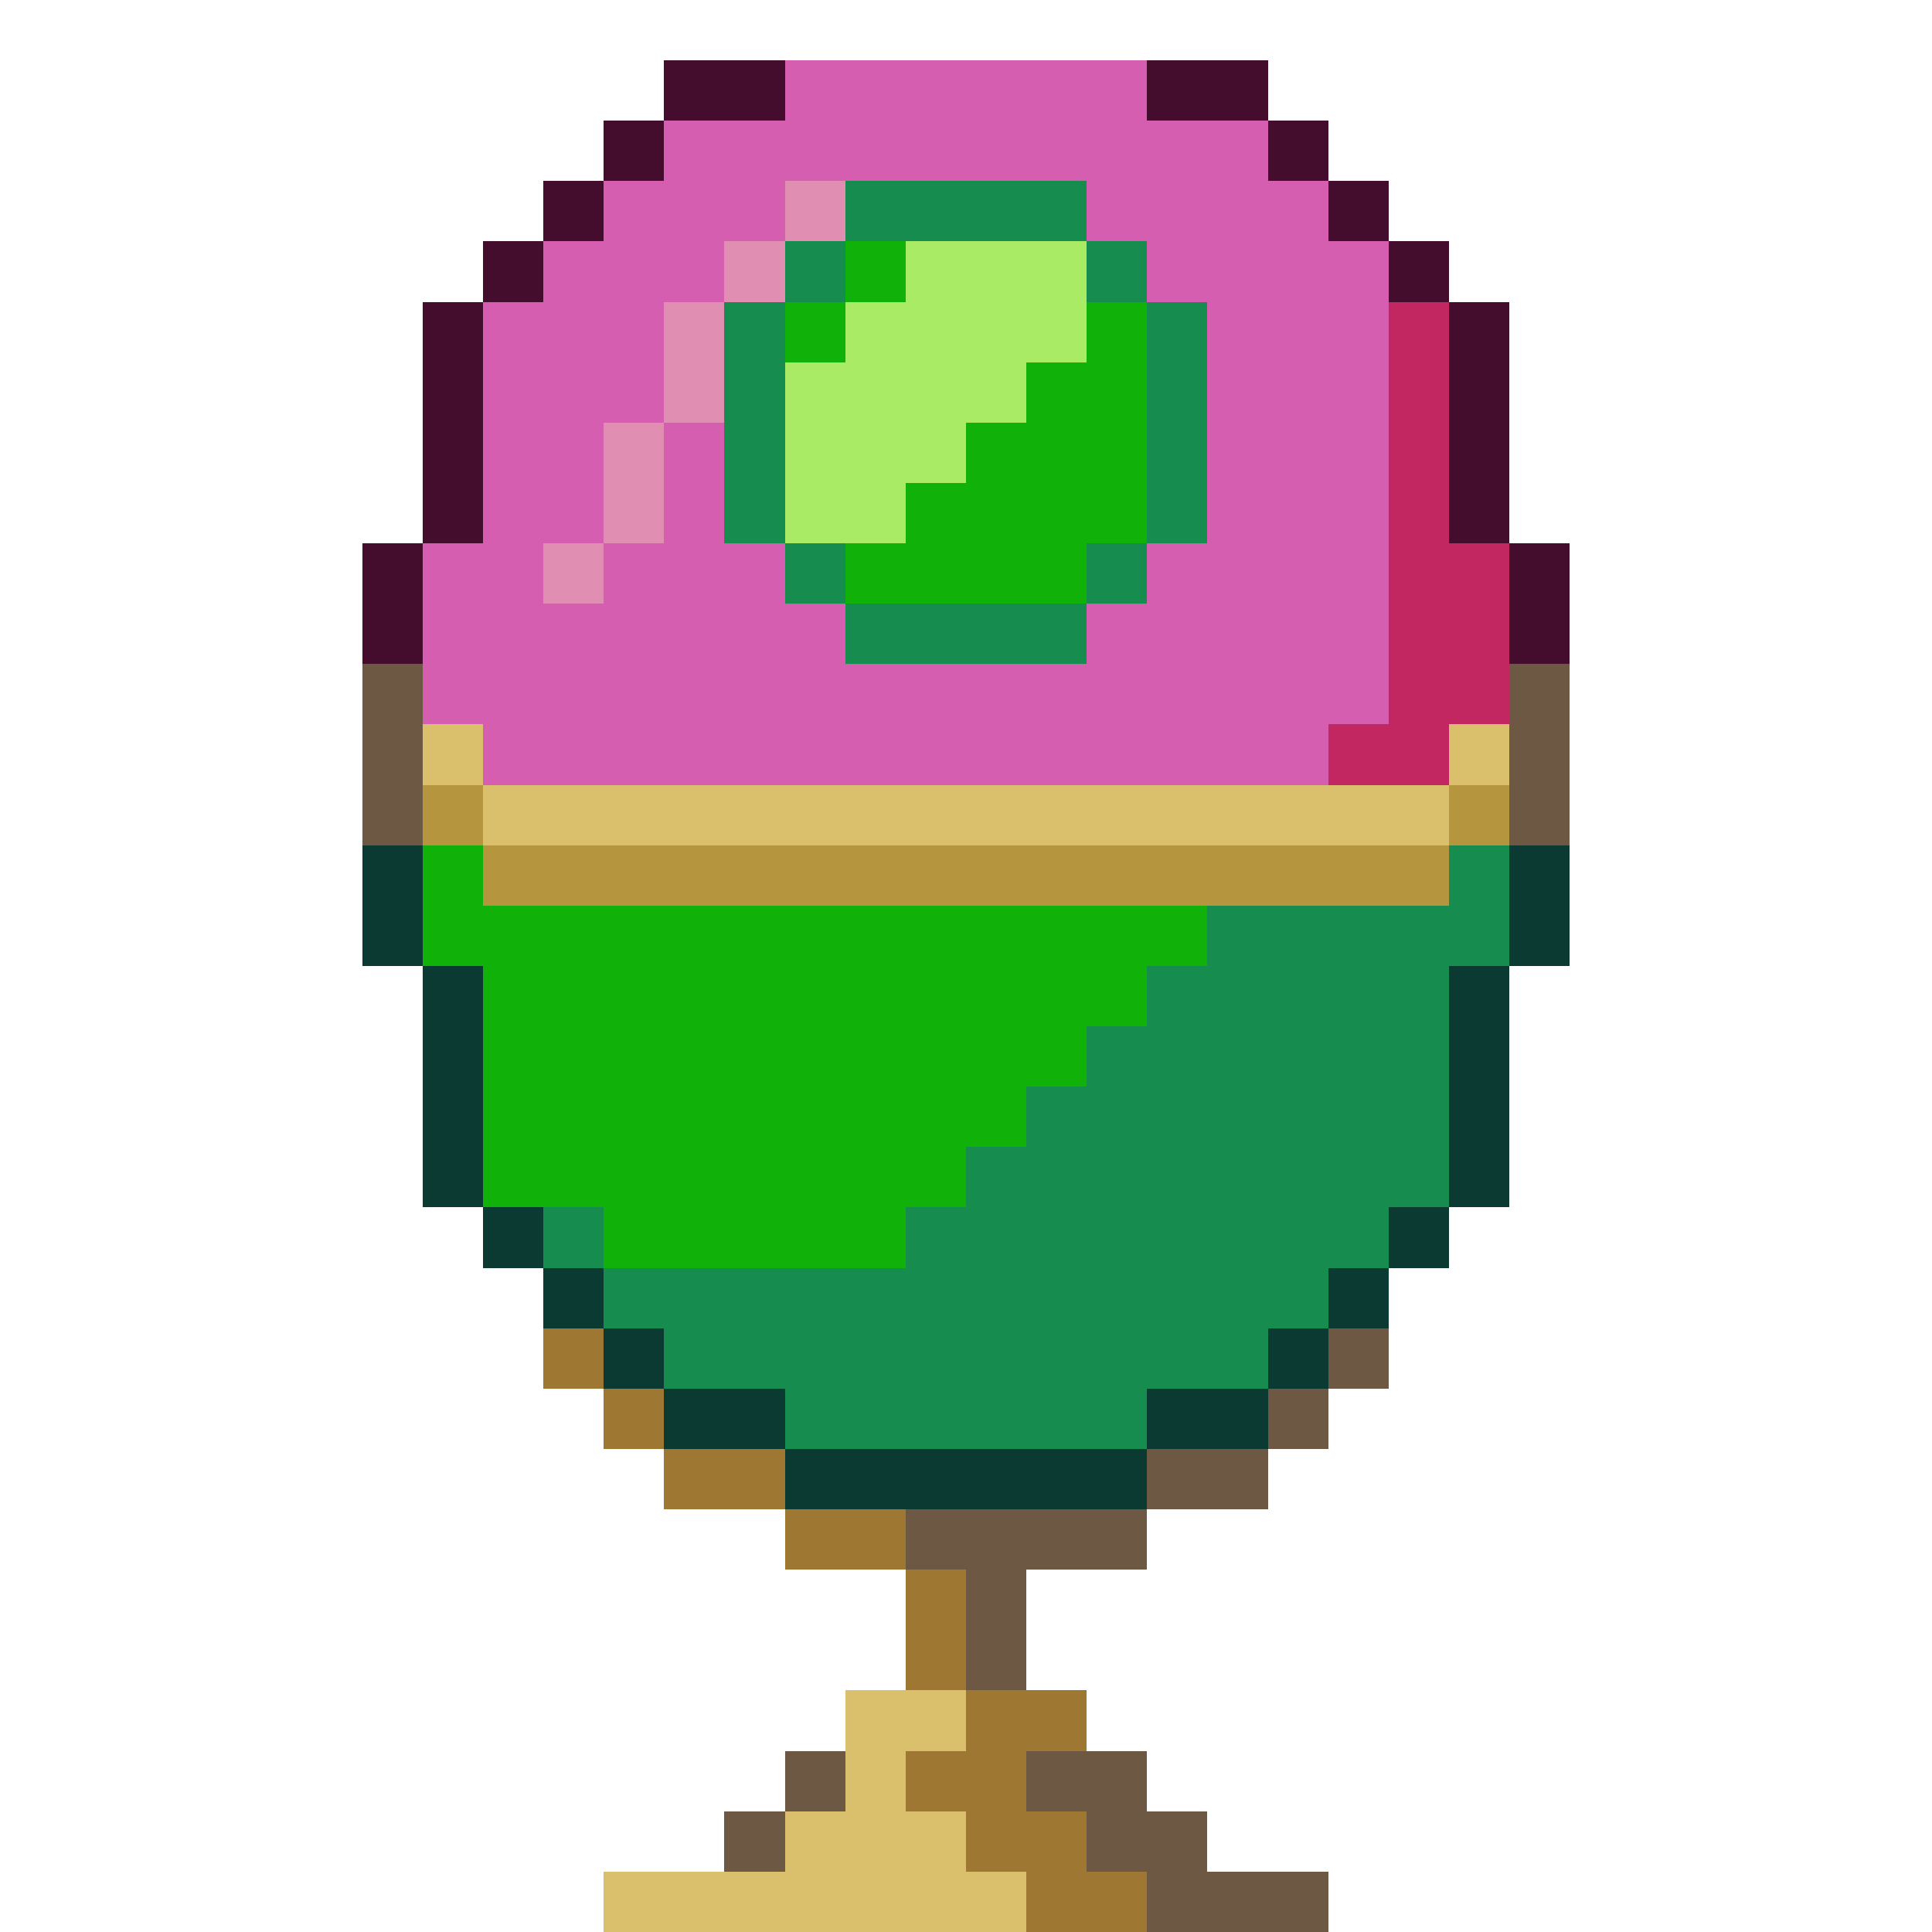 <svg width="320" height="320" viewBox="0 0 320 320" xmlns="http://www.w3.org/2000/svg" shape-rendering="crispEdges"><rect width="20" height="10" x="110" y="10" fill="#440d2e" /><rect width="60" height="10" x="130" y="10" fill="#d65eb0" /><rect width="20" height="10" x="190" y="10" fill="#440d2e" /><rect width="10" height="10" x="100" y="20" fill="#440d2e" /><rect width="100" height="10" x="110" y="20" fill="#d65eb0" /><rect width="10" height="10" x="210" y="20" fill="#440d2e" /><rect width="10" height="10" x="90" y="30" fill="#440d2e" /><rect width="30" height="10" x="100" y="30" fill="#d65eb0" /><rect width="10" height="10" x="130" y="30" fill="#e08fb2" /><rect width="40" height="10" x="140" y="30" fill="#168d4e" /><rect width="40" height="10" x="180" y="30" fill="#d65eb0" /><rect width="10" height="10" x="220" y="30" fill="#440d2e" /><rect width="10" height="10" x="80" y="40" fill="#440d2e" /><rect width="30" height="10" x="90" y="40" fill="#d65eb0" /><rect width="10" height="10" x="120" y="40" fill="#e08fb2" /><rect width="10" height="10" x="130" y="40" fill="#168d4e" /><rect width="10" height="10" x="140" y="40" fill="#10b109" /><rect width="30" height="10" x="150" y="40" fill="#aaeb66" /><rect width="10" height="10" x="180" y="40" fill="#168d4e" /><rect width="40" height="10" x="190" y="40" fill="#d65eb0" /><rect width="10" height="10" x="230" y="40" fill="#440d2e" /><rect width="10" height="10" x="70" y="50" fill="#440d2e" /><rect width="30" height="10" x="80" y="50" fill="#d65eb0" /><rect width="10" height="10" x="110" y="50" fill="#e08fb2" /><rect width="10" height="10" x="120" y="50" fill="#168d4e" /><rect width="10" height="10" x="130" y="50" fill="#10b109" /><rect width="40" height="10" x="140" y="50" fill="#aaeb66" /><rect width="10" height="10" x="180" y="50" fill="#10b109" /><rect width="10" height="10" x="190" y="50" fill="#168d4e" /><rect width="30" height="10" x="200" y="50" fill="#d65eb0" /><rect width="10" height="10" x="230" y="50" fill="#c22762" /><rect width="10" height="10" x="240" y="50" fill="#440d2e" /><rect width="10" height="10" x="70" y="60" fill="#440d2e" /><rect width="30" height="10" x="80" y="60" fill="#d65eb0" /><rect width="10" height="10" x="110" y="60" fill="#e08fb2" /><rect width="10" height="10" x="120" y="60" fill="#168d4e" /><rect width="40" height="10" x="130" y="60" fill="#aaeb66" /><rect width="20" height="10" x="170" y="60" fill="#10b109" /><rect width="10" height="10" x="190" y="60" fill="#168d4e" /><rect width="30" height="10" x="200" y="60" fill="#d65eb0" /><rect width="10" height="10" x="230" y="60" fill="#c22762" /><rect width="10" height="10" x="240" y="60" fill="#440d2e" /><rect width="10" height="10" x="70" y="70" fill="#440d2e" /><rect width="20" height="10" x="80" y="70" fill="#d65eb0" /><rect width="10" height="10" x="100" y="70" fill="#e08fb2" /><rect width="10" height="10" x="110" y="70" fill="#d65eb0" /><rect width="10" height="10" x="120" y="70" fill="#168d4e" /><rect width="30" height="10" x="130" y="70" fill="#aaeb66" /><rect width="30" height="10" x="160" y="70" fill="#10b109" /><rect width="10" height="10" x="190" y="70" fill="#168d4e" /><rect width="30" height="10" x="200" y="70" fill="#d65eb0" /><rect width="10" height="10" x="230" y="70" fill="#c22762" /><rect width="10" height="10" x="240" y="70" fill="#440d2e" /><rect width="10" height="10" x="70" y="80" fill="#440d2e" /><rect width="20" height="10" x="80" y="80" fill="#d65eb0" /><rect width="10" height="10" x="100" y="80" fill="#e08fb2" /><rect width="10" height="10" x="110" y="80" fill="#d65eb0" /><rect width="10" height="10" x="120" y="80" fill="#168d4e" /><rect width="20" height="10" x="130" y="80" fill="#aaeb66" /><rect width="40" height="10" x="150" y="80" fill="#10b109" /><rect width="10" height="10" x="190" y="80" fill="#168d4e" /><rect width="30" height="10" x="200" y="80" fill="#d65eb0" /><rect width="10" height="10" x="230" y="80" fill="#c22762" /><rect width="10" height="10" x="240" y="80" fill="#440d2e" /><rect width="10" height="10" x="60" y="90" fill="#440d2e" /><rect width="20" height="10" x="70" y="90" fill="#d65eb0" /><rect width="10" height="10" x="90" y="90" fill="#e08fb2" /><rect width="30" height="10" x="100" y="90" fill="#d65eb0" /><rect width="10" height="10" x="130" y="90" fill="#168d4e" /><rect width="40" height="10" x="140" y="90" fill="#10b109" /><rect width="10" height="10" x="180" y="90" fill="#168d4e" /><rect width="40" height="10" x="190" y="90" fill="#d65eb0" /><rect width="20" height="10" x="230" y="90" fill="#c22762" /><rect width="10" height="10" x="250" y="90" fill="#440d2e" /><rect width="10" height="10" x="60" y="100" fill="#440d2e" /><rect width="70" height="10" x="70" y="100" fill="#d65eb0" /><rect width="40" height="10" x="140" y="100" fill="#168d4e" /><rect width="50" height="10" x="180" y="100" fill="#d65eb0" /><rect width="20" height="10" x="230" y="100" fill="#c22762" /><rect width="10" height="10" x="250" y="100" fill="#440d2e" /><rect width="10" height="10" x="60" y="110" fill="#6d5843" /><rect width="160" height="10" x="70" y="110" fill="#d65eb0" /><rect width="20" height="10" x="230" y="110" fill="#c22762" /><rect width="10" height="10" x="250" y="110" fill="#6d5843" /><rect width="10" height="10" x="60" y="120" fill="#6d5843" /><rect width="10" height="10" x="70" y="120" fill="#dac06c" /><rect width="140" height="10" x="80" y="120" fill="#d65eb0" /><rect width="20" height="10" x="220" y="120" fill="#c22762" /><rect width="10" height="10" x="240" y="120" fill="#dac06c" /><rect width="10" height="10" x="250" y="120" fill="#6d5843" /><rect width="10" height="10" x="60" y="130" fill="#6d5843" /><rect width="10" height="10" x="70" y="130" fill="#b6953f" /><rect width="160" height="10" x="80" y="130" fill="#dac06c" /><rect width="10" height="10" x="240" y="130" fill="#b6953f" /><rect width="10" height="10" x="250" y="130" fill="#6d5843" /><rect width="10" height="10" x="60" y="140" fill="#0a3a31" /><rect width="10" height="10" x="70" y="140" fill="#10b109" /><rect width="160" height="10" x="80" y="140" fill="#b6953f" /><rect width="10" height="10" x="240" y="140" fill="#168d4e" /><rect width="10" height="10" x="250" y="140" fill="#0a3a31" /><rect width="10" height="10" x="60" y="150" fill="#0a3a31" /><rect width="130" height="10" x="70" y="150" fill="#10b109" /><rect width="50" height="10" x="200" y="150" fill="#168d4e" /><rect width="10" height="10" x="250" y="150" fill="#0a3a31" /><rect width="10" height="10" x="70" y="160" fill="#0a3a31" /><rect width="110" height="10" x="80" y="160" fill="#10b109" /><rect width="50" height="10" x="190" y="160" fill="#168d4e" /><rect width="10" height="10" x="240" y="160" fill="#0a3a31" /><rect width="10" height="10" x="70" y="170" fill="#0a3a31" /><rect width="100" height="10" x="80" y="170" fill="#10b109" /><rect width="60" height="10" x="180" y="170" fill="#168d4e" /><rect width="10" height="10" x="240" y="170" fill="#0a3a31" /><rect width="10" height="10" x="70" y="180" fill="#0a3a31" /><rect width="90" height="10" x="80" y="180" fill="#10b109" /><rect width="70" height="10" x="170" y="180" fill="#168d4e" /><rect width="10" height="10" x="240" y="180" fill="#0a3a31" /><rect width="10" height="10" x="70" y="190" fill="#0a3a31" /><rect width="80" height="10" x="80" y="190" fill="#10b109" /><rect width="80" height="10" x="160" y="190" fill="#168d4e" /><rect width="10" height="10" x="240" y="190" fill="#0a3a31" /><rect width="10" height="10" x="80" y="200" fill="#0a3a31" /><rect width="10" height="10" x="90" y="200" fill="#168d4e" /><rect width="50" height="10" x="100" y="200" fill="#10b109" /><rect width="80" height="10" x="150" y="200" fill="#168d4e" /><rect width="10" height="10" x="230" y="200" fill="#0a3a31" /><rect width="10" height="10" x="90" y="210" fill="#0a3a31" /><rect width="120" height="10" x="100" y="210" fill="#168d4e" /><rect width="10" height="10" x="220" y="210" fill="#0a3a31" /><rect width="10" height="10" x="90" y="220" fill="#9e7733" /><rect width="10" height="10" x="100" y="220" fill="#0a3a31" /><rect width="100" height="10" x="110" y="220" fill="#168d4e" /><rect width="10" height="10" x="210" y="220" fill="#0a3a31" /><rect width="10" height="10" x="220" y="220" fill="#6d5843" /><rect width="10" height="10" x="100" y="230" fill="#9e7733" /><rect width="20" height="10" x="110" y="230" fill="#0a3a31" /><rect width="60" height="10" x="130" y="230" fill="#168d4e" /><rect width="20" height="10" x="190" y="230" fill="#0a3a31" /><rect width="10" height="10" x="210" y="230" fill="#6d5843" /><rect width="20" height="10" x="110" y="240" fill="#9e7733" /><rect width="60" height="10" x="130" y="240" fill="#0a3a31" /><rect width="20" height="10" x="190" y="240" fill="#6d5843" /><rect width="20" height="10" x="130" y="250" fill="#9e7733" /><rect width="40" height="10" x="150" y="250" fill="#6d5843" /><rect width="10" height="10" x="150" y="260" fill="#9e7733" /><rect width="10" height="10" x="160" y="260" fill="#6d5843" /><rect width="10" height="10" x="150" y="270" fill="#9e7733" /><rect width="10" height="10" x="160" y="270" fill="#6d5843" /><rect width="20" height="10" x="140" y="280" fill="#dac06c" /><rect width="20" height="10" x="160" y="280" fill="#9e7733" /><rect width="10" height="10" x="130" y="290" fill="#6d5843" /><rect width="10" height="10" x="140" y="290" fill="#dac06c" /><rect width="20" height="10" x="150" y="290" fill="#9e7733" /><rect width="20" height="10" x="170" y="290" fill="#6d5843" /><rect width="10" height="10" x="120" y="300" fill="#6d5843" /><rect width="30" height="10" x="130" y="300" fill="#dac06c" /><rect width="20" height="10" x="160" y="300" fill="#9e7733" /><rect width="20" height="10" x="180" y="300" fill="#6d5843" /><rect width="70" height="10" x="100" y="310" fill="#dac06c" /><rect width="20" height="10" x="170" y="310" fill="#9e7733" /><rect width="30" height="10" x="190" y="310" fill="#6d5843" /></svg>